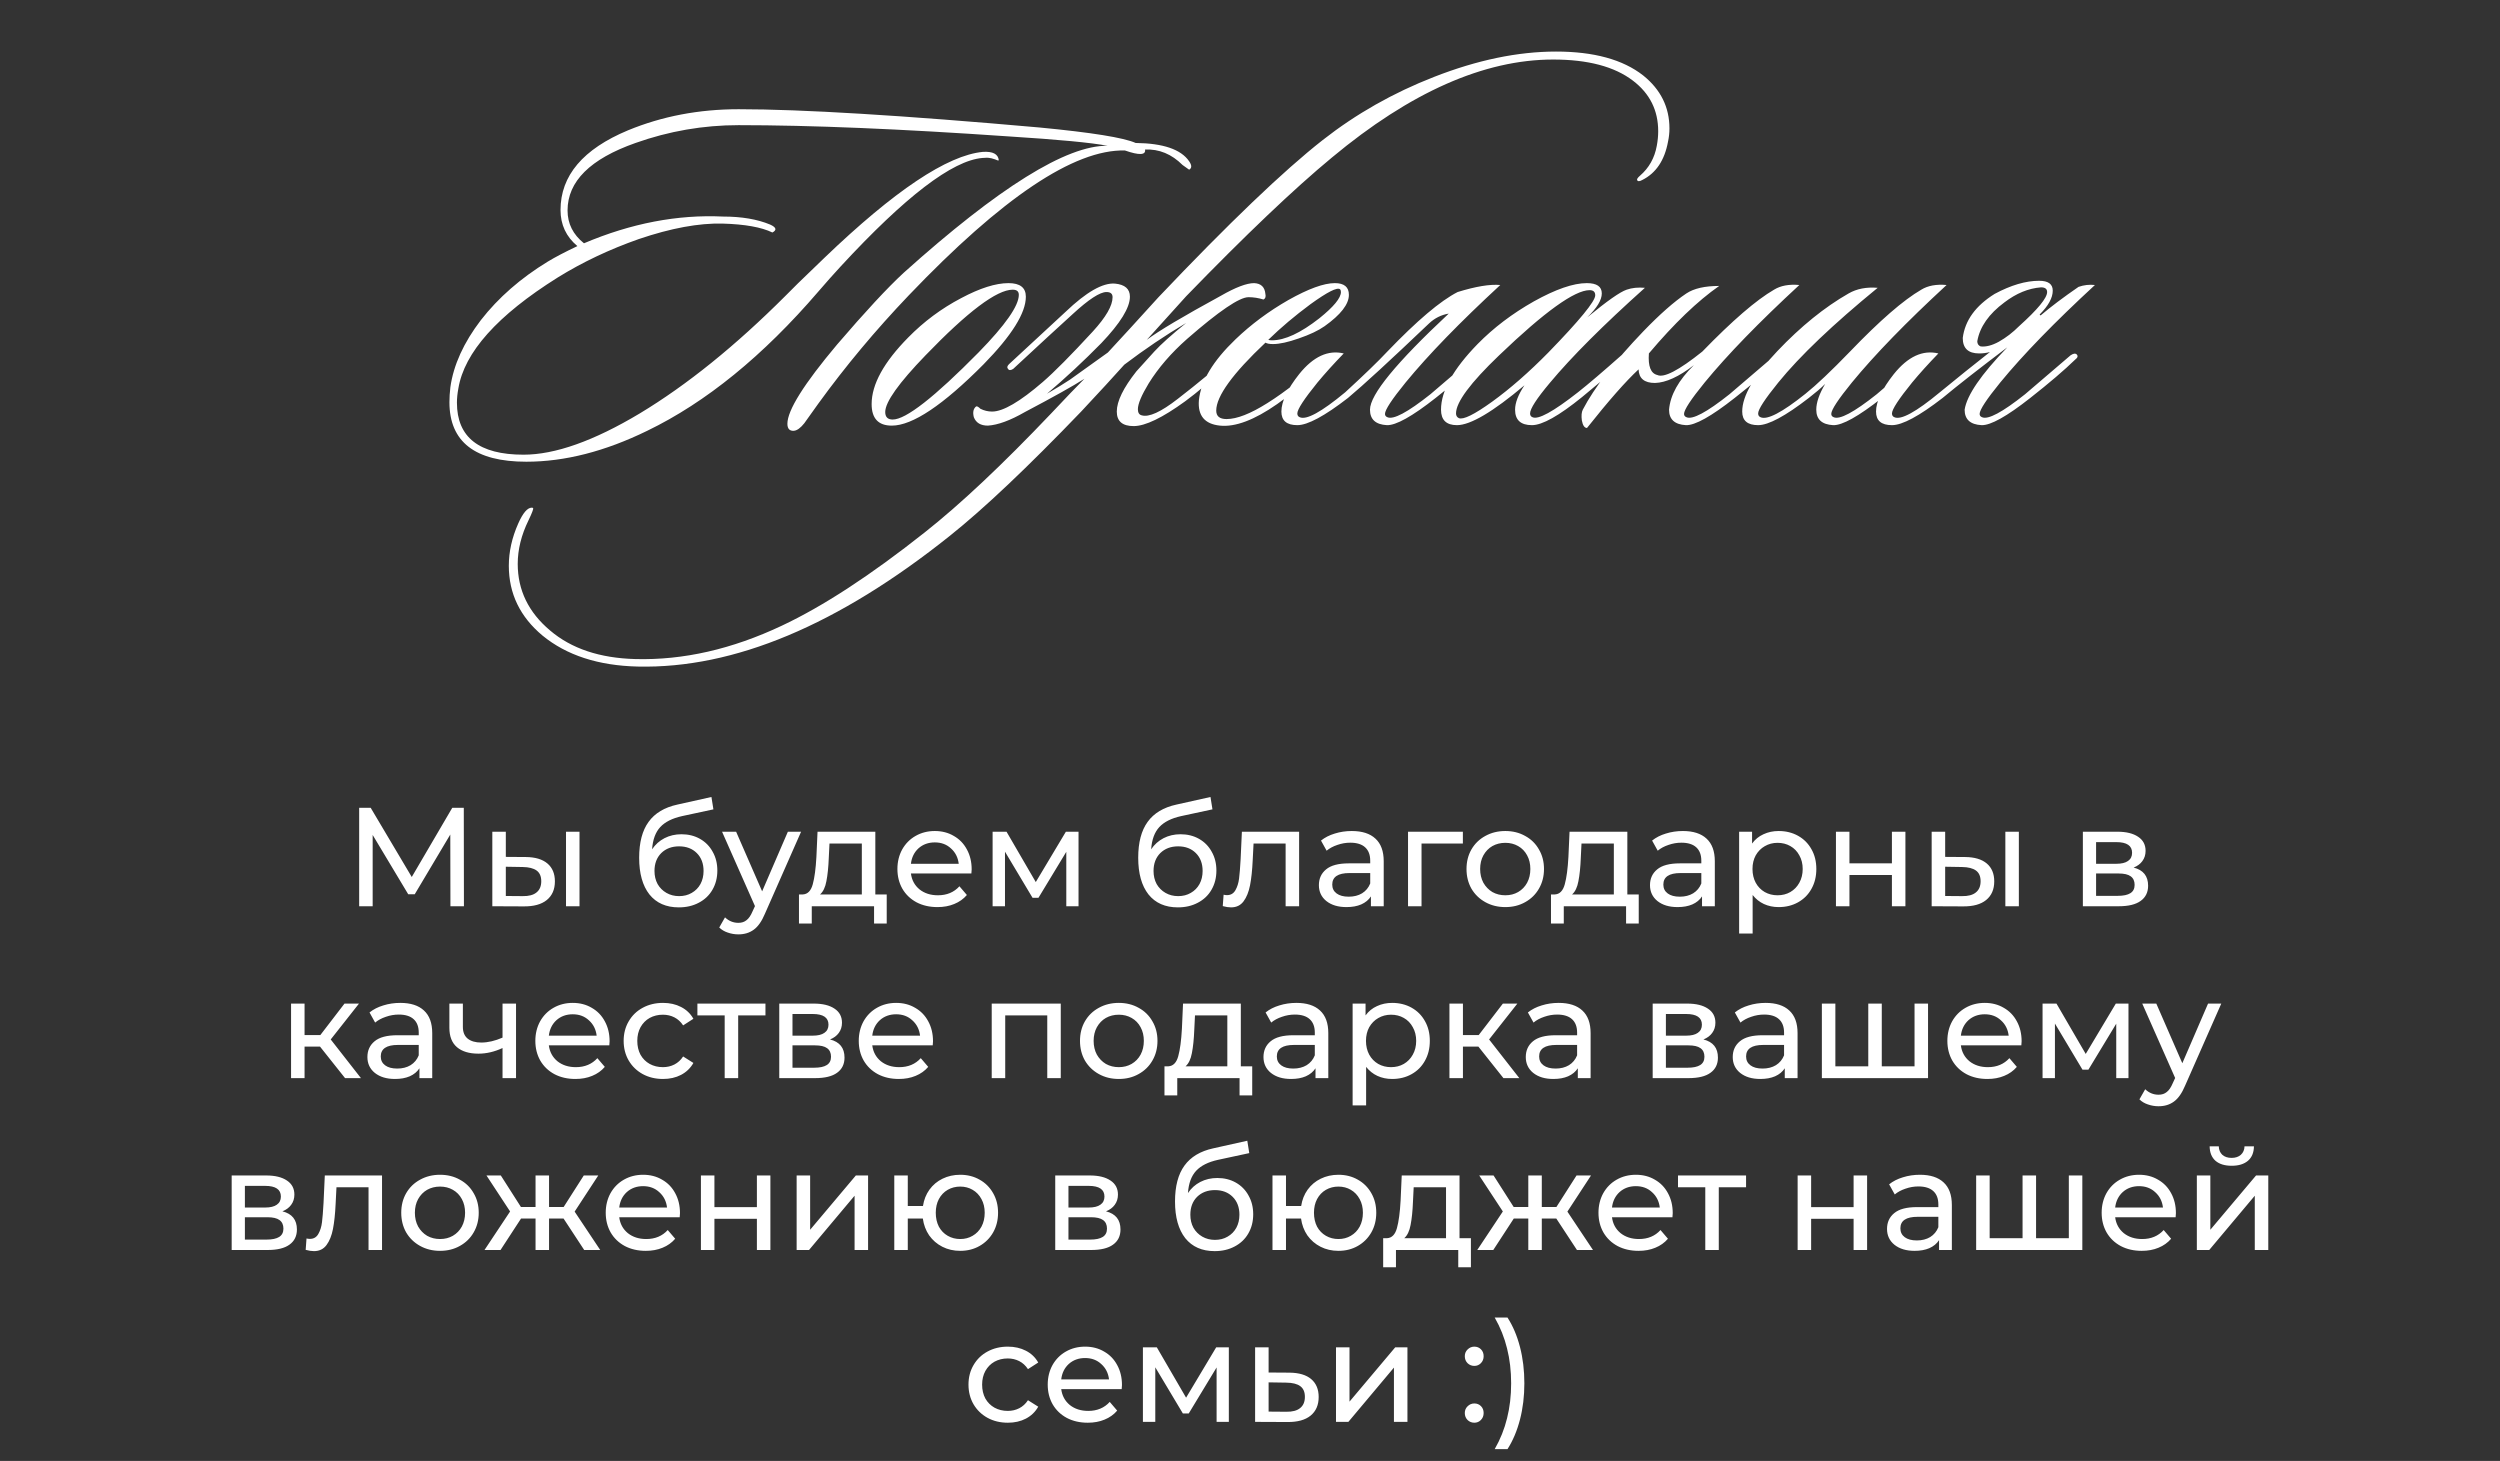 <?xml version="1.0" encoding="UTF-8"?> <svg xmlns="http://www.w3.org/2000/svg" width="320" height="187" viewBox="0 0 320 187" fill="none"><rect x="0" y="0" width="320" height="187" fill="#333333" stroke="none"/> <path d="M57.655 116L57.637 106.82L53.083 114.47H52.255L47.701 106.874V116H45.973V103.4H47.449L52.705 112.256L57.889 103.4H59.365L59.383 116H57.655ZM67.319 109.7C68.519 109.712 69.437 109.988 70.073 110.528C70.709 111.068 71.027 111.83 71.027 112.814C71.027 113.846 70.679 114.644 69.983 115.208C69.299 115.76 68.315 116.03 67.031 116.018L63.017 116V106.46H64.745V109.682L67.319 109.7ZM72.449 106.46H74.177V116H72.449V106.46ZM66.905 114.704C67.685 114.716 68.273 114.56 68.669 114.236C69.077 113.912 69.281 113.432 69.281 112.796C69.281 112.172 69.083 111.716 68.687 111.428C68.291 111.14 67.697 110.99 66.905 110.978L64.745 110.942V114.686L66.905 114.704ZM87.23 106.784C88.118 106.784 88.91 106.982 89.606 107.378C90.302 107.774 90.842 108.326 91.226 109.034C91.622 109.73 91.82 110.528 91.82 111.428C91.82 112.352 91.61 113.174 91.19 113.894C90.782 114.602 90.2 115.154 89.444 115.55C88.7 115.946 87.848 116.144 86.888 116.144C85.268 116.144 84.014 115.592 83.126 114.488C82.25 113.372 81.812 111.806 81.812 109.79C81.812 107.834 82.214 106.304 83.018 105.2C83.822 104.084 85.052 103.346 86.708 102.986L91.064 102.014L91.316 103.598L87.302 104.462C86.054 104.738 85.124 105.206 84.512 105.866C83.9 106.526 83.552 107.474 83.468 108.71C83.876 108.098 84.404 107.624 85.052 107.288C85.7 106.952 86.426 106.784 87.23 106.784ZM86.924 114.704C87.536 114.704 88.076 114.566 88.544 114.29C89.024 114.014 89.396 113.636 89.66 113.156C89.924 112.664 90.056 112.106 90.056 111.482C90.056 110.534 89.768 109.772 89.192 109.196C88.616 108.62 87.86 108.332 86.924 108.332C85.988 108.332 85.226 108.62 84.638 109.196C84.062 109.772 83.774 110.534 83.774 111.482C83.774 112.106 83.906 112.664 84.17 113.156C84.446 113.636 84.824 114.014 85.304 114.29C85.784 114.566 86.324 114.704 86.924 114.704ZM102.539 106.46L97.913 116.954C97.505 117.926 97.025 118.61 96.473 119.006C95.933 119.402 95.279 119.6 94.511 119.6C94.043 119.6 93.587 119.522 93.143 119.366C92.711 119.222 92.351 119.006 92.063 118.718L92.801 117.422C93.293 117.89 93.863 118.124 94.511 118.124C94.931 118.124 95.279 118.01 95.555 117.782C95.843 117.566 96.101 117.188 96.329 116.648L96.635 115.982L92.423 106.46H94.223L97.553 114.092L100.847 106.46H102.539ZM113.5 114.488V118.214H111.88V116H103.906V118.214H102.268V114.488H102.772C103.384 114.452 103.804 114.02 104.032 113.192C104.26 112.364 104.416 111.194 104.5 109.682L104.644 106.46H112.042V114.488H113.5ZM106.084 109.808C106.036 111.008 105.934 112.004 105.778 112.796C105.634 113.576 105.364 114.14 104.968 114.488H110.314V107.972H106.174L106.084 109.808ZM124.373 111.284C124.373 111.416 124.361 111.59 124.337 111.806H116.597C116.705 112.646 117.071 113.324 117.695 113.84C118.331 114.344 119.117 114.596 120.053 114.596C121.193 114.596 122.111 114.212 122.807 113.444L123.761 114.56C123.329 115.064 122.789 115.448 122.141 115.712C121.505 115.976 120.791 116.108 119.999 116.108C118.991 116.108 118.097 115.904 117.317 115.496C116.537 115.076 115.931 114.494 115.499 113.75C115.079 113.006 114.869 112.166 114.869 111.23C114.869 110.306 115.073 109.472 115.481 108.728C115.901 107.984 116.471 107.408 117.191 107C117.923 106.58 118.745 106.37 119.657 106.37C120.569 106.37 121.379 106.58 122.087 107C122.807 107.408 123.365 107.984 123.761 108.728C124.169 109.472 124.373 110.324 124.373 111.284ZM119.657 107.828C118.829 107.828 118.133 108.08 117.569 108.584C117.017 109.088 116.693 109.748 116.597 110.564H122.717C122.621 109.76 122.291 109.106 121.727 108.602C121.175 108.086 120.485 107.828 119.657 107.828ZM138.052 106.46V116H136.486V109.034L132.922 114.92H132.166L128.638 109.016V116H127.054V106.46H128.836L132.58 112.904L136.432 106.46H138.052ZM151.109 106.784C151.997 106.784 152.789 106.982 153.485 107.378C154.181 107.774 154.721 108.326 155.105 109.034C155.501 109.73 155.699 110.528 155.699 111.428C155.699 112.352 155.489 113.174 155.069 113.894C154.661 114.602 154.079 115.154 153.323 115.55C152.579 115.946 151.727 116.144 150.767 116.144C149.147 116.144 147.893 115.592 147.005 114.488C146.129 113.372 145.691 111.806 145.691 109.79C145.691 107.834 146.093 106.304 146.897 105.2C147.701 104.084 148.931 103.346 150.587 102.986L154.943 102.014L155.195 103.598L151.181 104.462C149.933 104.738 149.003 105.206 148.391 105.866C147.779 106.526 147.431 107.474 147.347 108.71C147.755 108.098 148.283 107.624 148.931 107.288C149.579 106.952 150.305 106.784 151.109 106.784ZM150.803 114.704C151.415 114.704 151.955 114.566 152.423 114.29C152.903 114.014 153.275 113.636 153.539 113.156C153.803 112.664 153.935 112.106 153.935 111.482C153.935 110.534 153.647 109.772 153.071 109.196C152.495 108.62 151.739 108.332 150.803 108.332C149.867 108.332 149.105 108.62 148.517 109.196C147.941 109.772 147.653 110.534 147.653 111.482C147.653 112.106 147.785 112.664 148.049 113.156C148.325 113.636 148.703 114.014 149.183 114.29C149.663 114.566 150.203 114.704 150.803 114.704ZM166.287 106.46V116H164.559V107.972H160.455L160.347 110.096C160.287 111.38 160.173 112.454 160.005 113.318C159.837 114.17 159.561 114.854 159.177 115.37C158.793 115.886 158.259 116.144 157.575 116.144C157.263 116.144 156.909 116.09 156.513 115.982L156.621 114.524C156.777 114.56 156.921 114.578 157.053 114.578C157.533 114.578 157.893 114.368 158.133 113.948C158.373 113.528 158.529 113.03 158.601 112.454C158.673 111.878 158.739 111.056 158.799 109.988L158.961 106.46H166.287ZM173.03 106.37C174.35 106.37 175.358 106.694 176.054 107.342C176.762 107.99 177.116 108.956 177.116 110.24V116H175.478V114.74C175.19 115.184 174.776 115.526 174.236 115.766C173.708 115.994 173.078 116.108 172.346 116.108C171.278 116.108 170.42 115.85 169.772 115.334C169.136 114.818 168.818 114.14 168.818 113.3C168.818 112.46 169.124 111.788 169.736 111.284C170.348 110.768 171.32 110.51 172.652 110.51H175.388V110.168C175.388 109.424 175.172 108.854 174.74 108.458C174.308 108.062 173.672 107.864 172.832 107.864C172.268 107.864 171.716 107.96 171.176 108.152C170.636 108.332 170.18 108.578 169.808 108.89L169.088 107.594C169.58 107.198 170.168 106.898 170.852 106.694C171.536 106.478 172.262 106.37 173.03 106.37ZM172.634 114.776C173.294 114.776 173.864 114.632 174.344 114.344C174.824 114.044 175.172 113.624 175.388 113.084V111.752H172.724C171.26 111.752 170.528 112.244 170.528 113.228C170.528 113.708 170.714 114.086 171.086 114.362C171.458 114.638 171.974 114.776 172.634 114.776ZM187.248 107.972H181.956V116H180.228V106.46H187.248V107.972ZM192.681 116.108C191.733 116.108 190.881 115.898 190.125 115.478C189.369 115.058 188.775 114.482 188.343 113.75C187.923 113.006 187.713 112.166 187.713 111.23C187.713 110.294 187.923 109.46 188.343 108.728C188.775 107.984 189.369 107.408 190.125 107C190.881 106.58 191.733 106.37 192.681 106.37C193.629 106.37 194.475 106.58 195.219 107C195.975 107.408 196.563 107.984 196.983 108.728C197.415 109.46 197.631 110.294 197.631 111.23C197.631 112.166 197.415 113.006 196.983 113.75C196.563 114.482 195.975 115.058 195.219 115.478C194.475 115.898 193.629 116.108 192.681 116.108ZM192.681 114.596C193.293 114.596 193.839 114.458 194.319 114.182C194.811 113.894 195.195 113.498 195.471 112.994C195.747 112.478 195.885 111.89 195.885 111.23C195.885 110.57 195.747 109.988 195.471 109.484C195.195 108.968 194.811 108.572 194.319 108.296C193.839 108.02 193.293 107.882 192.681 107.882C192.069 107.882 191.517 108.02 191.025 108.296C190.545 108.572 190.161 108.968 189.873 109.484C189.597 109.988 189.459 110.57 189.459 111.23C189.459 111.89 189.597 112.478 189.873 112.994C190.161 113.498 190.545 113.894 191.025 114.182C191.517 114.458 192.069 114.596 192.681 114.596ZM209.758 114.488V118.214H208.138V116H200.164V118.214H198.526V114.488H199.03C199.642 114.452 200.062 114.02 200.29 113.192C200.518 112.364 200.674 111.194 200.758 109.682L200.902 106.46H208.3V114.488H209.758ZM202.342 109.808C202.294 111.008 202.192 112.004 202.036 112.796C201.892 113.576 201.622 114.14 201.226 114.488H206.572V107.972H202.432L202.342 109.808ZM215.411 106.37C216.731 106.37 217.739 106.694 218.435 107.342C219.143 107.99 219.497 108.956 219.497 110.24V116H217.859V114.74C217.571 115.184 217.157 115.526 216.617 115.766C216.089 115.994 215.459 116.108 214.727 116.108C213.659 116.108 212.801 115.85 212.153 115.334C211.517 114.818 211.199 114.14 211.199 113.3C211.199 112.46 211.505 111.788 212.117 111.284C212.729 110.768 213.701 110.51 215.033 110.51H217.769V110.168C217.769 109.424 217.553 108.854 217.121 108.458C216.689 108.062 216.053 107.864 215.213 107.864C214.649 107.864 214.097 107.96 213.557 108.152C213.017 108.332 212.561 108.578 212.189 108.89L211.469 107.594C211.961 107.198 212.549 106.898 213.233 106.694C213.917 106.478 214.643 106.37 215.411 106.37ZM215.015 114.776C215.675 114.776 216.245 114.632 216.725 114.344C217.205 114.044 217.553 113.624 217.769 113.084V111.752H215.105C213.641 111.752 212.909 112.244 212.909 113.228C212.909 113.708 213.095 114.086 213.467 114.362C213.839 114.638 214.355 114.776 215.015 114.776ZM227.667 106.37C228.591 106.37 229.419 106.574 230.151 106.982C230.883 107.39 231.453 107.96 231.861 108.692C232.281 109.424 232.491 110.27 232.491 111.23C232.491 112.19 232.281 113.042 231.861 113.786C231.453 114.518 230.883 115.088 230.151 115.496C229.419 115.904 228.591 116.108 227.667 116.108C226.983 116.108 226.353 115.976 225.777 115.712C225.213 115.448 224.733 115.064 224.337 114.56V119.492H222.609V106.46H224.265V107.972C224.649 107.444 225.135 107.048 225.723 106.784C226.311 106.508 226.959 106.37 227.667 106.37ZM227.523 114.596C228.135 114.596 228.681 114.458 229.161 114.182C229.653 113.894 230.037 113.498 230.313 112.994C230.601 112.478 230.745 111.89 230.745 111.23C230.745 110.57 230.601 109.988 230.313 109.484C230.037 108.968 229.653 108.572 229.161 108.296C228.681 108.02 228.135 107.882 227.523 107.882C226.923 107.882 226.377 108.026 225.885 108.314C225.405 108.59 225.021 108.98 224.733 109.484C224.457 109.988 224.319 110.57 224.319 111.23C224.319 111.89 224.457 112.478 224.733 112.994C225.009 113.498 225.393 113.894 225.885 114.182C226.377 114.458 226.923 114.596 227.523 114.596ZM235.001 106.46H236.729V110.51H242.165V106.46H243.893V116H242.165V112.004H236.729V116H235.001V106.46ZM251.555 109.7C252.755 109.712 253.673 109.988 254.309 110.528C254.945 111.068 255.263 111.83 255.263 112.814C255.263 113.846 254.915 114.644 254.219 115.208C253.535 115.76 252.551 116.03 251.267 116.018L247.253 116V106.46H248.981V109.682L251.555 109.7ZM256.685 106.46H258.413V116H256.685V106.46ZM251.141 114.704C251.921 114.716 252.509 114.56 252.905 114.236C253.313 113.912 253.517 113.432 253.517 112.796C253.517 112.172 253.319 111.716 252.923 111.428C252.527 111.14 251.933 110.99 251.141 110.978L248.981 110.942V114.686L251.141 114.704ZM273.105 111.05C274.341 111.362 274.959 112.136 274.959 113.372C274.959 114.212 274.641 114.86 274.005 115.316C273.381 115.772 272.445 116 271.197 116H266.607V106.46H271.035C272.163 106.46 273.045 106.676 273.681 107.108C274.317 107.528 274.635 108.128 274.635 108.908C274.635 109.412 274.497 109.85 274.221 110.222C273.957 110.582 273.585 110.858 273.105 111.05ZM268.299 110.564H270.891C271.551 110.564 272.049 110.444 272.385 110.204C272.733 109.964 272.907 109.616 272.907 109.16C272.907 108.248 272.235 107.792 270.891 107.792H268.299V110.564ZM271.071 114.668C271.791 114.668 272.331 114.554 272.691 114.326C273.051 114.098 273.231 113.744 273.231 113.264C273.231 112.772 273.063 112.406 272.727 112.166C272.403 111.926 271.887 111.806 271.179 111.806H268.299V114.668H271.071ZM40.964 133.968H38.984V138H37.256V128.46H38.984V132.492H41L44.096 128.46H45.95L42.332 133.05L46.202 138H44.168L40.964 133.968ZM51.24 128.37C52.56 128.37 53.568 128.694 54.264 129.342C54.972 129.99 55.326 130.956 55.326 132.24V138H53.688V136.74C53.4 137.184 52.986 137.526 52.446 137.766C51.918 137.994 51.288 138.108 50.556 138.108C49.488 138.108 48.63 137.85 47.982 137.334C47.346 136.818 47.028 136.14 47.028 135.3C47.028 134.46 47.334 133.788 47.946 133.284C48.558 132.768 49.53 132.51 50.862 132.51H53.598V132.168C53.598 131.424 53.382 130.854 52.95 130.458C52.518 130.062 51.882 129.864 51.042 129.864C50.478 129.864 49.926 129.96 49.386 130.152C48.846 130.332 48.39 130.578 48.018 130.89L47.298 129.594C47.79 129.198 48.378 128.898 49.062 128.694C49.746 128.478 50.472 128.37 51.24 128.37ZM50.844 136.776C51.504 136.776 52.074 136.632 52.554 136.344C53.034 136.044 53.382 135.624 53.598 135.084V133.752H50.934C49.47 133.752 48.738 134.244 48.738 135.228C48.738 135.708 48.924 136.086 49.296 136.362C49.668 136.638 50.184 136.776 50.844 136.776ZM66.052 128.46V138H64.324V134.148C63.292 134.628 62.266 134.868 61.246 134.868C60.058 134.868 59.14 134.592 58.492 134.04C57.844 133.488 57.52 132.66 57.52 131.556V128.46H59.248V131.448C59.248 132.108 59.452 132.606 59.86 132.942C60.28 133.278 60.862 133.446 61.606 133.446C62.446 133.446 63.352 133.236 64.324 132.816V128.46H66.052ZM78.028 133.284C78.028 133.416 78.016 133.59 77.992 133.806H70.252C70.36 134.646 70.726 135.324 71.35 135.84C71.986 136.344 72.772 136.596 73.708 136.596C74.848 136.596 75.766 136.212 76.462 135.444L77.416 136.56C76.984 137.064 76.444 137.448 75.796 137.712C75.16 137.976 74.446 138.108 73.654 138.108C72.646 138.108 71.752 137.904 70.972 137.496C70.192 137.076 69.586 136.494 69.154 135.75C68.734 135.006 68.524 134.166 68.524 133.23C68.524 132.306 68.728 131.472 69.136 130.728C69.556 129.984 70.126 129.408 70.846 129C71.578 128.58 72.4 128.37 73.312 128.37C74.224 128.37 75.034 128.58 75.742 129C76.462 129.408 77.02 129.984 77.416 130.728C77.824 131.472 78.028 132.324 78.028 133.284ZM73.312 129.828C72.484 129.828 71.788 130.08 71.224 130.584C70.672 131.088 70.348 131.748 70.252 132.564H76.372C76.276 131.76 75.946 131.106 75.382 130.602C74.83 130.086 74.14 129.828 73.312 129.828ZM84.867 138.108C83.895 138.108 83.025 137.898 82.257 137.478C81.501 137.058 80.907 136.482 80.475 135.75C80.043 135.006 79.827 134.166 79.827 133.23C79.827 132.294 80.043 131.46 80.475 130.728C80.907 129.984 81.501 129.408 82.257 129C83.025 128.58 83.895 128.37 84.867 128.37C85.731 128.37 86.499 128.544 87.171 128.892C87.855 129.24 88.383 129.744 88.755 130.404L87.441 131.25C87.141 130.794 86.769 130.452 86.325 130.224C85.881 129.996 85.389 129.882 84.849 129.882C84.225 129.882 83.661 130.02 83.157 130.296C82.665 130.572 82.275 130.968 81.987 131.484C81.711 131.988 81.573 132.57 81.573 133.23C81.573 133.902 81.711 134.496 81.987 135.012C82.275 135.516 82.665 135.906 83.157 136.182C83.661 136.458 84.225 136.596 84.849 136.596C85.389 136.596 85.881 136.482 86.325 136.254C86.769 136.026 87.141 135.684 87.441 135.228L88.755 136.056C88.383 136.716 87.855 137.226 87.171 137.586C86.499 137.934 85.731 138.108 84.867 138.108ZM97.979 129.972H94.487V138H92.759V129.972H89.267V128.46H97.979V129.972ZM106.244 133.05C107.48 133.362 108.098 134.136 108.098 135.372C108.098 136.212 107.78 136.86 107.144 137.316C106.52 137.772 105.584 138 104.336 138H99.746V128.46H104.174C105.302 128.46 106.184 128.676 106.82 129.108C107.456 129.528 107.774 130.128 107.774 130.908C107.774 131.412 107.636 131.85 107.36 132.222C107.096 132.582 106.724 132.858 106.244 133.05ZM101.438 132.564H104.03C104.69 132.564 105.188 132.444 105.524 132.204C105.872 131.964 106.046 131.616 106.046 131.16C106.046 130.248 105.374 129.792 104.03 129.792H101.438V132.564ZM104.21 136.668C104.93 136.668 105.47 136.554 105.83 136.326C106.19 136.098 106.37 135.744 106.37 135.264C106.37 134.772 106.202 134.406 105.866 134.166C105.542 133.926 105.026 133.806 104.318 133.806H101.438V136.668H104.21ZM119.425 133.284C119.425 133.416 119.413 133.59 119.389 133.806H111.649C111.757 134.646 112.123 135.324 112.747 135.84C113.383 136.344 114.169 136.596 115.105 136.596C116.245 136.596 117.163 136.212 117.859 135.444L118.813 136.56C118.381 137.064 117.841 137.448 117.193 137.712C116.557 137.976 115.843 138.108 115.051 138.108C114.043 138.108 113.149 137.904 112.369 137.496C111.589 137.076 110.983 136.494 110.551 135.75C110.131 135.006 109.921 134.166 109.921 133.23C109.921 132.306 110.125 131.472 110.533 130.728C110.953 129.984 111.523 129.408 112.243 129C112.975 128.58 113.797 128.37 114.709 128.37C115.621 128.37 116.431 128.58 117.139 129C117.859 129.408 118.417 129.984 118.813 130.728C119.221 131.472 119.425 132.324 119.425 133.284ZM114.709 129.828C113.881 129.828 113.185 130.08 112.621 130.584C112.069 131.088 111.745 131.748 111.649 132.564H117.769C117.673 131.76 117.343 131.106 116.779 130.602C116.227 130.086 115.537 129.828 114.709 129.828ZM135.778 128.46V138H134.05V129.972H128.668V138H126.94V128.46H135.778ZM143.207 138.108C142.259 138.108 141.407 137.898 140.651 137.478C139.895 137.058 139.301 136.482 138.869 135.75C138.449 135.006 138.239 134.166 138.239 133.23C138.239 132.294 138.449 131.46 138.869 130.728C139.301 129.984 139.895 129.408 140.651 129C141.407 128.58 142.259 128.37 143.207 128.37C144.155 128.37 145.001 128.58 145.745 129C146.501 129.408 147.089 129.984 147.509 130.728C147.941 131.46 148.157 132.294 148.157 133.23C148.157 134.166 147.941 135.006 147.509 135.75C147.089 136.482 146.501 137.058 145.745 137.478C145.001 137.898 144.155 138.108 143.207 138.108ZM143.207 136.596C143.819 136.596 144.365 136.458 144.845 136.182C145.337 135.894 145.721 135.498 145.997 134.994C146.273 134.478 146.411 133.89 146.411 133.23C146.411 132.57 146.273 131.988 145.997 131.484C145.721 130.968 145.337 130.572 144.845 130.296C144.365 130.02 143.819 129.882 143.207 129.882C142.595 129.882 142.043 130.02 141.551 130.296C141.071 130.572 140.687 130.968 140.399 131.484C140.123 131.988 139.985 132.57 139.985 133.23C139.985 133.89 140.123 134.478 140.399 134.994C140.687 135.498 141.071 135.894 141.551 136.182C142.043 136.458 142.595 136.596 143.207 136.596ZM160.284 136.488V140.214H158.664V138H150.69V140.214H149.052V136.488H149.556C150.168 136.452 150.588 136.02 150.816 135.192C151.044 134.364 151.2 133.194 151.284 131.682L151.428 128.46H158.826V136.488H160.284ZM152.868 131.808C152.82 133.008 152.718 134.004 152.562 134.796C152.418 135.576 152.148 136.14 151.752 136.488H157.098V129.972H152.958L152.868 131.808ZM165.937 128.37C167.257 128.37 168.265 128.694 168.961 129.342C169.669 129.99 170.023 130.956 170.023 132.24V138H168.385V136.74C168.097 137.184 167.683 137.526 167.143 137.766C166.615 137.994 165.985 138.108 165.253 138.108C164.185 138.108 163.327 137.85 162.679 137.334C162.043 136.818 161.725 136.14 161.725 135.3C161.725 134.46 162.031 133.788 162.643 133.284C163.255 132.768 164.227 132.51 165.559 132.51H168.295V132.168C168.295 131.424 168.079 130.854 167.647 130.458C167.215 130.062 166.579 129.864 165.739 129.864C165.175 129.864 164.623 129.96 164.083 130.152C163.543 130.332 163.087 130.578 162.715 130.89L161.995 129.594C162.487 129.198 163.075 128.898 163.759 128.694C164.443 128.478 165.169 128.37 165.937 128.37ZM165.541 136.776C166.201 136.776 166.771 136.632 167.251 136.344C167.731 136.044 168.079 135.624 168.295 135.084V133.752H165.631C164.167 133.752 163.435 134.244 163.435 135.228C163.435 135.708 163.621 136.086 163.993 136.362C164.365 136.638 164.881 136.776 165.541 136.776ZM178.193 128.37C179.117 128.37 179.945 128.574 180.677 128.982C181.409 129.39 181.979 129.96 182.387 130.692C182.807 131.424 183.017 132.27 183.017 133.23C183.017 134.19 182.807 135.042 182.387 135.786C181.979 136.518 181.409 137.088 180.677 137.496C179.945 137.904 179.117 138.108 178.193 138.108C177.509 138.108 176.879 137.976 176.303 137.712C175.739 137.448 175.259 137.064 174.863 136.56V141.492H173.135V128.46H174.791V129.972C175.175 129.444 175.661 129.048 176.249 128.784C176.837 128.508 177.485 128.37 178.193 128.37ZM178.049 136.596C178.661 136.596 179.207 136.458 179.687 136.182C180.179 135.894 180.563 135.498 180.839 134.994C181.127 134.478 181.271 133.89 181.271 133.23C181.271 132.57 181.127 131.988 180.839 131.484C180.563 130.968 180.179 130.572 179.687 130.296C179.207 130.02 178.661 129.882 178.049 129.882C177.449 129.882 176.903 130.026 176.411 130.314C175.931 130.59 175.547 130.98 175.259 131.484C174.983 131.988 174.845 132.57 174.845 133.23C174.845 133.89 174.983 134.478 175.259 134.994C175.535 135.498 175.919 135.894 176.411 136.182C176.903 136.458 177.449 136.596 178.049 136.596ZM189.236 133.968H187.256V138H185.528V128.46H187.256V132.492H189.272L192.368 128.46H194.222L190.604 133.05L194.474 138H192.44L189.236 133.968ZM199.512 128.37C200.832 128.37 201.84 128.694 202.536 129.342C203.244 129.99 203.598 130.956 203.598 132.24V138H201.96V136.74C201.672 137.184 201.258 137.526 200.718 137.766C200.19 137.994 199.56 138.108 198.828 138.108C197.76 138.108 196.902 137.85 196.254 137.334C195.618 136.818 195.3 136.14 195.3 135.3C195.3 134.46 195.606 133.788 196.218 133.284C196.83 132.768 197.802 132.51 199.134 132.51H201.87V132.168C201.87 131.424 201.654 130.854 201.222 130.458C200.79 130.062 200.154 129.864 199.314 129.864C198.75 129.864 198.198 129.96 197.658 130.152C197.118 130.332 196.662 130.578 196.29 130.89L195.57 129.594C196.062 129.198 196.65 128.898 197.334 128.694C198.018 128.478 198.744 128.37 199.512 128.37ZM199.116 136.776C199.776 136.776 200.346 136.632 200.826 136.344C201.306 136.044 201.654 135.624 201.87 135.084V133.752H199.206C197.742 133.752 197.01 134.244 197.01 135.228C197.01 135.708 197.196 136.086 197.568 136.362C197.94 136.638 198.456 136.776 199.116 136.776ZM218.041 133.05C219.277 133.362 219.895 134.136 219.895 135.372C219.895 136.212 219.577 136.86 218.941 137.316C218.317 137.772 217.381 138 216.133 138H211.543V128.46H215.971C217.099 128.46 217.981 128.676 218.617 129.108C219.253 129.528 219.571 130.128 219.571 130.908C219.571 131.412 219.433 131.85 219.157 132.222C218.893 132.582 218.521 132.858 218.041 133.05ZM213.235 132.564H215.827C216.487 132.564 216.985 132.444 217.321 132.204C217.669 131.964 217.843 131.616 217.843 131.16C217.843 130.248 217.171 129.792 215.827 129.792H213.235V132.564ZM216.007 136.668C216.727 136.668 217.267 136.554 217.627 136.326C217.987 136.098 218.167 135.744 218.167 135.264C218.167 134.772 217.999 134.406 217.663 134.166C217.339 133.926 216.823 133.806 216.115 133.806H213.235V136.668H216.007ZM226.002 128.37C227.322 128.37 228.33 128.694 229.026 129.342C229.734 129.99 230.088 130.956 230.088 132.24V138H228.45V136.74C228.162 137.184 227.748 137.526 227.208 137.766C226.68 137.994 226.05 138.108 225.318 138.108C224.25 138.108 223.392 137.85 222.744 137.334C222.108 136.818 221.79 136.14 221.79 135.3C221.79 134.46 222.096 133.788 222.708 133.284C223.32 132.768 224.292 132.51 225.624 132.51H228.36V132.168C228.36 131.424 228.144 130.854 227.712 130.458C227.28 130.062 226.644 129.864 225.804 129.864C225.24 129.864 224.688 129.96 224.148 130.152C223.608 130.332 223.152 130.578 222.78 130.89L222.06 129.594C222.552 129.198 223.14 128.898 223.824 128.694C224.508 128.478 225.234 128.37 226.002 128.37ZM225.606 136.776C226.266 136.776 226.836 136.632 227.316 136.344C227.796 136.044 228.144 135.624 228.36 135.084V133.752H225.696C224.232 133.752 223.5 134.244 223.5 135.228C223.5 135.708 223.686 136.086 224.058 136.362C224.43 136.638 224.946 136.776 225.606 136.776ZM246.789 128.46V138H233.199V128.46H234.927V136.488H239.139V128.46H240.867V136.488H245.061V128.46H246.789ZM258.767 133.284C258.767 133.416 258.755 133.59 258.731 133.806H250.991C251.099 134.646 251.465 135.324 252.089 135.84C252.725 136.344 253.511 136.596 254.447 136.596C255.587 136.596 256.505 136.212 257.201 135.444L258.155 136.56C257.723 137.064 257.183 137.448 256.535 137.712C255.899 137.976 255.185 138.108 254.393 138.108C253.385 138.108 252.491 137.904 251.711 137.496C250.931 137.076 250.325 136.494 249.893 135.75C249.473 135.006 249.263 134.166 249.263 133.23C249.263 132.306 249.467 131.472 249.875 130.728C250.295 129.984 250.865 129.408 251.585 129C252.317 128.58 253.139 128.37 254.051 128.37C254.963 128.37 255.773 128.58 256.481 129C257.201 129.408 257.759 129.984 258.155 130.728C258.563 131.472 258.767 132.324 258.767 133.284ZM254.051 129.828C253.223 129.828 252.527 130.08 251.963 130.584C251.411 131.088 251.087 131.748 250.991 132.564H257.111C257.015 131.76 256.685 131.106 256.121 130.602C255.569 130.086 254.879 129.828 254.051 129.828ZM272.445 128.46V138H270.879V131.034L267.315 136.92H266.559L263.031 131.016V138H261.447V128.46H263.229L266.973 134.904L270.825 128.46H272.445ZM284.323 128.46L279.697 138.954C279.289 139.926 278.809 140.61 278.257 141.006C277.717 141.402 277.063 141.6 276.295 141.6C275.827 141.6 275.371 141.522 274.927 141.366C274.495 141.222 274.135 141.006 273.847 140.718L274.585 139.422C275.077 139.89 275.647 140.124 276.295 140.124C276.715 140.124 277.063 140.01 277.339 139.782C277.627 139.566 277.885 139.188 278.113 138.648L278.419 137.982L274.207 128.46H276.007L279.337 136.092L282.631 128.46H284.323ZM36.151 155.05C37.388 155.362 38.005 156.136 38.005 157.372C38.005 158.212 37.688 158.86 37.051 159.316C36.428 159.772 35.492 160 34.243 160H29.654V150.46H34.081C35.209 150.46 36.092 150.676 36.727 151.108C37.364 151.528 37.681 152.128 37.681 152.908C37.681 153.412 37.544 153.85 37.267 154.222C37.004 154.582 36.632 154.858 36.151 155.05ZM31.346 154.564H33.938C34.597 154.564 35.096 154.444 35.431 154.204C35.779 153.964 35.953 153.616 35.953 153.16C35.953 152.248 35.282 151.792 33.938 151.792H31.346V154.564ZM34.117 158.668C34.837 158.668 35.377 158.554 35.737 158.326C36.097 158.098 36.278 157.744 36.278 157.264C36.278 156.772 36.109 156.406 35.773 156.166C35.45 155.926 34.934 155.806 34.225 155.806H31.346V158.668H34.117ZM48.9 150.46V160H47.172V151.972H43.068L42.96 154.096C42.9 155.38 42.786 156.454 42.618 157.318C42.45 158.17 42.174 158.854 41.79 159.37C41.406 159.886 40.872 160.144 40.188 160.144C39.876 160.144 39.522 160.09 39.126 159.982L39.234 158.524C39.39 158.56 39.534 158.578 39.666 158.578C40.146 158.578 40.506 158.368 40.746 157.948C40.986 157.528 41.142 157.03 41.214 156.454C41.286 155.878 41.352 155.056 41.412 153.988L41.574 150.46H48.9ZM56.327 160.108C55.379 160.108 54.527 159.898 53.771 159.478C53.015 159.058 52.421 158.482 51.989 157.75C51.569 157.006 51.359 156.166 51.359 155.23C51.359 154.294 51.569 153.46 51.989 152.728C52.421 151.984 53.015 151.408 53.771 151C54.527 150.58 55.379 150.37 56.327 150.37C57.275 150.37 58.121 150.58 58.865 151C59.621 151.408 60.209 151.984 60.629 152.728C61.061 153.46 61.277 154.294 61.277 155.23C61.277 156.166 61.061 157.006 60.629 157.75C60.209 158.482 59.621 159.058 58.865 159.478C58.121 159.898 57.275 160.108 56.327 160.108ZM56.327 158.596C56.939 158.596 57.485 158.458 57.965 158.182C58.457 157.894 58.841 157.498 59.117 156.994C59.393 156.478 59.531 155.89 59.531 155.23C59.531 154.57 59.393 153.988 59.117 153.484C58.841 152.968 58.457 152.572 57.965 152.296C57.485 152.02 56.939 151.882 56.327 151.882C55.715 151.882 55.163 152.02 54.671 152.296C54.191 152.572 53.807 152.968 53.519 153.484C53.243 153.988 53.105 154.57 53.105 155.23C53.105 155.89 53.243 156.478 53.519 156.994C53.807 157.498 54.191 157.894 54.671 158.182C55.163 158.458 55.715 158.596 56.327 158.596ZM72.132 155.968H70.278V160H68.55V155.968H66.696L64.068 160H62.016L65.292 155.068L62.268 150.46H64.104L66.678 154.492H68.55V150.46H70.278V154.492H72.15L74.724 150.46H76.578L73.554 155.086L76.83 160H74.778L72.132 155.968ZM87.037 155.284C87.037 155.416 87.025 155.59 87.001 155.806H79.261C79.369 156.646 79.735 157.324 80.359 157.84C80.995 158.344 81.781 158.596 82.717 158.596C83.857 158.596 84.775 158.212 85.471 157.444L86.425 158.56C85.993 159.064 85.453 159.448 84.805 159.712C84.169 159.976 83.455 160.108 82.663 160.108C81.655 160.108 80.761 159.904 79.981 159.496C79.201 159.076 78.595 158.494 78.163 157.75C77.743 157.006 77.533 156.166 77.533 155.23C77.533 154.306 77.737 153.472 78.145 152.728C78.565 151.984 79.135 151.408 79.855 151C80.587 150.58 81.409 150.37 82.321 150.37C83.233 150.37 84.043 150.58 84.751 151C85.471 151.408 86.029 151.984 86.425 152.728C86.833 153.472 87.037 154.324 87.037 155.284ZM82.321 151.828C81.493 151.828 80.797 152.08 80.233 152.584C79.681 153.088 79.357 153.748 79.261 154.564H85.381C85.285 153.76 84.955 153.106 84.391 152.602C83.839 152.086 83.149 151.828 82.321 151.828ZM89.718 150.46H91.446V154.51H96.882V150.46H98.61V160H96.882V156.004H91.446V160H89.718V150.46ZM101.97 150.46H103.698V157.408L109.548 150.46H111.114V160H109.386V153.052L103.554 160H101.97V150.46ZM122.91 150.37C123.834 150.37 124.662 150.58 125.394 151C126.126 151.408 126.702 151.984 127.122 152.728C127.542 153.46 127.752 154.294 127.752 155.23C127.752 156.166 127.542 157.006 127.122 157.75C126.702 158.482 126.126 159.058 125.394 159.478C124.662 159.898 123.834 160.108 122.91 160.108C122.07 160.108 121.308 159.934 120.624 159.586C119.94 159.238 119.376 158.752 118.932 158.128C118.5 157.492 118.23 156.772 118.122 155.968H116.196V160H114.468V150.46H116.196V154.366H118.14C118.26 153.574 118.536 152.878 118.968 152.278C119.412 151.666 119.97 151.198 120.642 150.874C121.326 150.538 122.082 150.37 122.91 150.37ZM122.91 158.596C123.498 158.596 124.026 158.458 124.494 158.182C124.974 157.906 125.352 157.516 125.628 157.012C125.904 156.496 126.042 155.902 126.042 155.23C126.042 154.57 125.904 153.988 125.628 153.484C125.352 152.968 124.974 152.572 124.494 152.296C124.026 152.02 123.498 151.882 122.91 151.882C122.322 151.882 121.788 152.02 121.308 152.296C120.828 152.572 120.45 152.968 120.174 153.484C119.91 153.988 119.778 154.57 119.778 155.23C119.778 155.902 119.91 156.496 120.174 157.012C120.45 157.516 120.828 157.906 121.308 158.182C121.788 158.458 122.322 158.596 122.91 158.596ZM141.568 155.05C142.804 155.362 143.422 156.136 143.422 157.372C143.422 158.212 143.104 158.86 142.468 159.316C141.844 159.772 140.908 160 139.66 160H135.07V150.46H139.498C140.626 150.46 141.508 150.676 142.144 151.108C142.78 151.528 143.098 152.128 143.098 152.908C143.098 153.412 142.96 153.85 142.684 154.222C142.42 154.582 142.048 154.858 141.568 155.05ZM136.762 154.564H139.354C140.014 154.564 140.512 154.444 140.848 154.204C141.196 153.964 141.37 153.616 141.37 153.16C141.37 152.248 140.698 151.792 139.354 151.792H136.762V154.564ZM139.534 158.668C140.254 158.668 140.794 158.554 141.154 158.326C141.514 158.098 141.694 157.744 141.694 157.264C141.694 156.772 141.526 156.406 141.19 156.166C140.866 155.926 140.35 155.806 139.642 155.806H136.762V158.668H139.534ZM155.82 150.784C156.708 150.784 157.5 150.982 158.196 151.378C158.892 151.774 159.432 152.326 159.816 153.034C160.212 153.73 160.41 154.528 160.41 155.428C160.41 156.352 160.2 157.174 159.78 157.894C159.372 158.602 158.79 159.154 158.034 159.55C157.29 159.946 156.438 160.144 155.478 160.144C153.858 160.144 152.604 159.592 151.716 158.488C150.84 157.372 150.402 155.806 150.402 153.79C150.402 151.834 150.804 150.304 151.608 149.2C152.412 148.084 153.642 147.346 155.298 146.986L159.654 146.014L159.906 147.598L155.892 148.462C154.644 148.738 153.714 149.206 153.102 149.866C152.49 150.526 152.142 151.474 152.058 152.71C152.466 152.098 152.994 151.624 153.642 151.288C154.29 150.952 155.016 150.784 155.82 150.784ZM155.514 158.704C156.126 158.704 156.666 158.566 157.134 158.29C157.614 158.014 157.986 157.636 158.25 157.156C158.514 156.664 158.646 156.106 158.646 155.482C158.646 154.534 158.358 153.772 157.782 153.196C157.206 152.62 156.45 152.332 155.514 152.332C154.578 152.332 153.816 152.62 153.228 153.196C152.652 153.772 152.364 154.534 152.364 155.482C152.364 156.106 152.496 156.664 152.76 157.156C153.036 157.636 153.414 158.014 153.894 158.29C154.374 158.566 154.914 158.704 155.514 158.704ZM171.32 150.37C172.244 150.37 173.072 150.58 173.804 151C174.536 151.408 175.112 151.984 175.532 152.728C175.952 153.46 176.162 154.294 176.162 155.23C176.162 156.166 175.952 157.006 175.532 157.75C175.112 158.482 174.536 159.058 173.804 159.478C173.072 159.898 172.244 160.108 171.32 160.108C170.48 160.108 169.718 159.934 169.034 159.586C168.35 159.238 167.786 158.752 167.342 158.128C166.91 157.492 166.64 156.772 166.532 155.968H164.606V160H162.878V150.46H164.606V154.366H166.55C166.67 153.574 166.946 152.878 167.378 152.278C167.822 151.666 168.38 151.198 169.052 150.874C169.736 150.538 170.492 150.37 171.32 150.37ZM171.32 158.596C171.908 158.596 172.436 158.458 172.904 158.182C173.384 157.906 173.762 157.516 174.038 157.012C174.314 156.496 174.452 155.902 174.452 155.23C174.452 154.57 174.314 153.988 174.038 153.484C173.762 152.968 173.384 152.572 172.904 152.296C172.436 152.02 171.908 151.882 171.32 151.882C170.732 151.882 170.198 152.02 169.718 152.296C169.238 152.572 168.86 152.968 168.584 153.484C168.32 153.988 168.188 154.57 168.188 155.23C168.188 155.902 168.32 156.496 168.584 157.012C168.86 157.516 169.238 157.906 169.718 158.182C170.198 158.458 170.732 158.596 171.32 158.596ZM188.277 158.488V162.214H186.657V160H178.683V162.214H177.045V158.488H177.549C178.161 158.452 178.581 158.02 178.809 157.192C179.037 156.364 179.193 155.194 179.277 153.682L179.421 150.46H186.819V158.488H188.277ZM180.861 153.808C180.813 155.008 180.711 156.004 180.555 156.796C180.411 157.576 180.141 158.14 179.745 158.488H185.091V151.972H180.951L180.861 153.808ZM199.204 155.968H197.35V160H195.622V155.968H193.768L191.14 160H189.088L192.364 155.068L189.34 150.46H191.176L193.75 154.492H195.622V150.46H197.35V154.492H199.222L201.796 150.46H203.65L200.626 155.086L203.902 160H201.85L199.204 155.968ZM214.109 155.284C214.109 155.416 214.097 155.59 214.073 155.806H206.333C206.441 156.646 206.807 157.324 207.431 157.84C208.067 158.344 208.853 158.596 209.789 158.596C210.929 158.596 211.847 158.212 212.543 157.444L213.497 158.56C213.065 159.064 212.525 159.448 211.877 159.712C211.241 159.976 210.527 160.108 209.735 160.108C208.727 160.108 207.833 159.904 207.053 159.496C206.273 159.076 205.667 158.494 205.235 157.75C204.815 157.006 204.605 156.166 204.605 155.23C204.605 154.306 204.809 153.472 205.217 152.728C205.637 151.984 206.207 151.408 206.927 151C207.659 150.58 208.481 150.37 209.393 150.37C210.305 150.37 211.115 150.58 211.823 151C212.543 151.408 213.101 151.984 213.497 152.728C213.905 153.472 214.109 154.324 214.109 155.284ZM209.393 151.828C208.565 151.828 207.869 152.08 207.305 152.584C206.753 153.088 206.429 153.748 206.333 154.564H212.453C212.357 153.76 212.027 153.106 211.463 152.602C210.911 152.086 210.221 151.828 209.393 151.828ZM223.496 151.972H220.004V160H218.276V151.972H214.784V150.46H223.496V151.972ZM230.097 150.46H231.825V154.51H237.261V150.46H238.989V160H237.261V156.004H231.825V160H230.097V150.46ZM245.751 150.37C247.071 150.37 248.079 150.694 248.775 151.342C249.483 151.99 249.837 152.956 249.837 154.24V160H248.199V158.74C247.911 159.184 247.497 159.526 246.957 159.766C246.429 159.994 245.799 160.108 245.067 160.108C243.999 160.108 243.141 159.85 242.493 159.334C241.857 158.818 241.539 158.14 241.539 157.3C241.539 156.46 241.845 155.788 242.457 155.284C243.069 154.768 244.041 154.51 245.373 154.51H248.109V154.168C248.109 153.424 247.893 152.854 247.461 152.458C247.029 152.062 246.393 151.864 245.553 151.864C244.989 151.864 244.437 151.96 243.897 152.152C243.357 152.332 242.901 152.578 242.529 152.89L241.809 151.594C242.301 151.198 242.889 150.898 243.573 150.694C244.257 150.478 244.983 150.37 245.751 150.37ZM245.355 158.776C246.015 158.776 246.585 158.632 247.065 158.344C247.545 158.044 247.893 157.624 248.109 157.084V155.752H245.445C243.981 155.752 243.249 156.244 243.249 157.228C243.249 157.708 243.435 158.086 243.807 158.362C244.179 158.638 244.695 158.776 245.355 158.776ZM266.538 150.46V160H252.948V150.46H254.676V158.488H258.888V150.46H260.616V158.488H264.81V150.46H266.538ZM278.516 155.284C278.516 155.416 278.504 155.59 278.48 155.806H270.74C270.848 156.646 271.214 157.324 271.838 157.84C272.474 158.344 273.26 158.596 274.196 158.596C275.336 158.596 276.254 158.212 276.95 157.444L277.904 158.56C277.472 159.064 276.932 159.448 276.284 159.712C275.648 159.976 274.934 160.108 274.142 160.108C273.134 160.108 272.24 159.904 271.46 159.496C270.68 159.076 270.074 158.494 269.642 157.75C269.222 157.006 269.012 156.166 269.012 155.23C269.012 154.306 269.216 153.472 269.624 152.728C270.044 151.984 270.614 151.408 271.334 151C272.066 150.58 272.888 150.37 273.8 150.37C274.712 150.37 275.522 150.58 276.23 151C276.95 151.408 277.508 151.984 277.904 152.728C278.312 153.472 278.516 154.324 278.516 155.284ZM273.8 151.828C272.972 151.828 272.276 152.08 271.712 152.584C271.16 153.088 270.836 153.748 270.74 154.564H276.86C276.764 153.76 276.434 153.106 275.87 152.602C275.318 152.086 274.628 151.828 273.8 151.828ZM281.196 150.46H282.924V157.408L288.774 150.46H290.34V160H288.612V153.052L282.78 160H281.196V150.46ZM285.66 149.218C284.772 149.218 284.082 149.008 283.59 148.588C283.098 148.156 282.846 147.538 282.834 146.734H284.004C284.016 147.178 284.166 147.538 284.454 147.814C284.754 148.078 285.15 148.21 285.642 148.21C286.134 148.21 286.53 148.078 286.83 147.814C287.13 147.538 287.286 147.178 287.298 146.734H288.504C288.492 147.538 288.234 148.156 287.73 148.588C287.226 149.008 286.536 149.218 285.66 149.218ZM129.006 182.108C128.034 182.108 127.164 181.898 126.396 181.478C125.64 181.058 125.046 180.482 124.614 179.75C124.182 179.006 123.966 178.166 123.966 177.23C123.966 176.294 124.182 175.46 124.614 174.728C125.046 173.984 125.64 173.408 126.396 173C127.164 172.58 128.034 172.37 129.006 172.37C129.87 172.37 130.638 172.544 131.31 172.892C131.994 173.24 132.522 173.744 132.894 174.404L131.58 175.25C131.28 174.794 130.908 174.452 130.464 174.224C130.02 173.996 129.528 173.882 128.988 173.882C128.364 173.882 127.8 174.02 127.296 174.296C126.804 174.572 126.414 174.968 126.126 175.484C125.85 175.988 125.712 176.57 125.712 177.23C125.712 177.902 125.85 178.496 126.126 179.012C126.414 179.516 126.804 179.906 127.296 180.182C127.8 180.458 128.364 180.596 128.988 180.596C129.528 180.596 130.02 180.482 130.464 180.254C130.908 180.026 131.28 179.684 131.58 179.228L132.894 180.056C132.522 180.716 131.994 181.226 131.31 181.586C130.638 181.934 129.87 182.108 129.006 182.108ZM143.612 177.284C143.612 177.416 143.6 177.59 143.576 177.806H135.836C135.944 178.646 136.31 179.324 136.934 179.84C137.57 180.344 138.356 180.596 139.292 180.596C140.432 180.596 141.35 180.212 142.046 179.444L143 180.56C142.568 181.064 142.028 181.448 141.38 181.712C140.744 181.976 140.03 182.108 139.238 182.108C138.23 182.108 137.336 181.904 136.556 181.496C135.776 181.076 135.17 180.494 134.738 179.75C134.318 179.006 134.108 178.166 134.108 177.23C134.108 176.306 134.312 175.472 134.72 174.728C135.14 173.984 135.71 173.408 136.43 173C137.162 172.58 137.984 172.37 138.896 172.37C139.808 172.37 140.618 172.58 141.326 173C142.046 173.408 142.604 173.984 143 174.728C143.408 175.472 143.612 176.324 143.612 177.284ZM138.896 173.828C138.068 173.828 137.372 174.08 136.808 174.584C136.256 175.088 135.932 175.748 135.836 176.564H141.956C141.86 175.76 141.53 175.106 140.966 174.602C140.414 174.086 139.724 173.828 138.896 173.828ZM157.291 172.46V182H155.725V175.034L152.161 180.92H151.405L147.877 175.016V182H146.293V172.46H148.075L151.819 178.904L155.671 172.46H157.291ZM165.064 175.7C166.276 175.712 167.2 175.988 167.836 176.528C168.472 177.068 168.79 177.83 168.79 178.814C168.79 179.846 168.442 180.644 167.746 181.208C167.062 181.76 166.078 182.03 164.794 182.018L160.654 182V172.46H162.382V175.682L165.064 175.7ZM164.65 180.704C165.43 180.716 166.018 180.56 166.414 180.236C166.822 179.912 167.026 179.432 167.026 178.796C167.026 178.172 166.828 177.716 166.432 177.428C166.048 177.14 165.454 176.99 164.65 176.978L162.382 176.942V180.686L164.65 180.704ZM171.008 172.46H172.736V179.408L178.586 172.46H180.152V182H178.424V175.052L172.592 182H171.008V172.46ZM188.718 174.836C188.382 174.836 188.094 174.722 187.854 174.494C187.614 174.254 187.494 173.954 187.494 173.594C187.494 173.246 187.614 172.958 187.854 172.73C188.094 172.49 188.382 172.37 188.718 172.37C189.054 172.37 189.336 172.484 189.564 172.712C189.792 172.94 189.906 173.234 189.906 173.594C189.906 173.954 189.786 174.254 189.546 174.494C189.318 174.722 189.042 174.836 188.718 174.836ZM188.718 182.108C188.382 182.108 188.094 181.994 187.854 181.766C187.614 181.526 187.494 181.226 187.494 180.866C187.494 180.518 187.614 180.23 187.854 180.002C188.094 179.762 188.382 179.642 188.718 179.642C189.054 179.642 189.336 179.756 189.564 179.984C189.792 180.212 189.906 180.506 189.906 180.866C189.906 181.226 189.786 181.526 189.546 181.766C189.318 181.994 189.042 182.108 188.718 182.108ZM191.32 185.492C192.04 184.232 192.568 182.912 192.904 181.532C193.252 180.152 193.426 178.664 193.426 177.068C193.426 175.472 193.252 173.984 192.904 172.604C192.568 171.224 192.04 169.904 191.32 168.644H192.958C193.654 169.724 194.188 170.984 194.56 172.424C194.932 173.864 195.118 175.412 195.118 177.068C195.118 178.712 194.932 180.254 194.56 181.694C194.188 183.134 193.654 184.4 192.958 185.492H191.32Z" fill="white"></path> <path d="M146.567 19.14C146.687 19.86 145.827 19.9 143.987 19.26C137.507 19.1 128.287 25.28 116.327 37.8C112.087 42.24 108.227 46.86 104.747 51.66C104.147 52.5 103.547 53.34 102.947 54.18C102.467 54.78 102.027 55.1 101.627 55.14C101.067 55.18 100.787 54.88 100.787 54.24C100.787 52.52 102.907 49.14 107.147 44.1C110.747 39.9 113.587 36.84 115.667 34.92C127.827 24 136.527 18.58 141.767 18.66C139.687 18.26 135.467 17.86 129.107 17.46C115.267 16.5 103.747 16.02 94.547 16.02C90.027 16.02 85.627 16.78 81.347 18.3C75.547 20.34 72.647 23.22 72.647 26.94C72.647 28.62 73.347 30.02 74.747 31.14C80.787 28.58 86.727 27.44 92.567 27.72C94.927 27.72 96.927 28.06 98.567 28.74C99.367 29.1 99.467 29.44 98.867 29.76C97.467 29.08 95.347 28.7 92.507 28.62C89.467 28.54 85.887 29.2 81.767 30.6C78.007 31.92 74.547 33.56 71.387 35.52C63.667 40.36 59.427 45.1 58.667 49.74C58.547 50.38 58.487 50.98 58.487 51.54C58.487 55.98 61.327 58.2 67.007 58.2C71.047 58.2 76.007 56.44 81.887 52.92C87.927 49.28 94.147 44.26 100.547 37.86L102.107 36.3C103.347 35.1 104.487 34 105.527 33C114.487 24.4 121.247 19.88 125.807 19.44C127.087 19.36 127.767 19.72 127.847 20.52C127.767 20.56 127.607 20.52 127.367 20.4C127.007 20.28 126.767 20.22 126.647 20.22C126.487 20.18 126.187 20.18 125.747 20.22C121.907 20.54 115.867 25.16 107.627 34.08C106.667 35.12 105.707 36.2 104.747 37.32C97.667 45.56 90.367 51.5 82.847 55.14C77.447 57.78 72.287 59.1 67.367 59.1C60.807 59.1 57.527 56.56 57.527 51.48C57.527 50.88 57.567 50.24 57.647 49.56C58.047 46.72 59.347 43.86 61.547 40.98C63.787 38.1 66.647 35.6 70.127 33.48C71.047 32.92 72.307 32.26 73.907 31.5C72.467 30.3 71.747 28.76 71.747 26.88C71.747 22.48 74.627 19.08 80.387 16.68C84.747 14.88 89.467 13.98 94.547 13.98C102.627 13.98 115.467 14.76 133.067 16.32C139.747 16.96 143.847 17.62 145.367 18.3C148.887 18.34 151.167 19.12 152.207 20.64C152.567 21.16 152.567 21.52 152.207 21.72L151.367 21.12C149.967 19.72 148.367 19.06 146.567 19.14ZM131.309 37.98C131.309 40.06 129.509 42.94 125.909 46.62C120.709 51.86 116.789 54.48 114.149 54.48C112.429 54.48 111.569 53.56 111.569 51.72C111.569 49.2 113.129 46.36 116.249 43.2C118.249 41.16 120.509 39.48 123.029 38.16C125.429 36.88 127.449 36.24 129.089 36.24C130.569 36.24 131.309 36.82 131.309 37.98ZM129.629 37.08C127.589 37.08 123.869 39.88 118.469 45.48C115.029 49.04 113.309 51.46 113.309 52.74C113.309 53.38 113.629 53.7 114.269 53.7C115.949 53.7 119.609 50.84 125.249 45.12C128.689 41.6 130.409 39.14 130.409 37.74C130.409 37.3 130.149 37.08 129.629 37.08ZM146.789 43.5C148.269 42.38 151.429 40.5 156.269 37.86C158.149 36.78 159.569 36.24 160.529 36.24C161.409 36.28 161.889 36.74 161.969 37.62C162.049 37.98 161.969 38.22 161.729 38.34C161.089 38.14 160.449 38.04 159.809 38.04C158.649 38.04 156.029 39.82 151.949 43.38C149.909 45.18 148.269 47.08 147.029 49.08C146.109 50.6 145.649 51.7 145.649 52.38C145.649 52.82 145.809 53.08 146.129 53.16C147.049 53.44 148.589 52.74 150.749 51.06C153.389 49.02 155.649 47.14 157.529 45.42C157.929 45.06 158.189 44.98 158.309 45.18C158.469 45.46 158.369 45.74 158.009 46.02C155.289 48.5 153.189 50.28 151.709 51.36C148.789 53.48 146.589 54.54 145.109 54.54C143.669 54.54 142.949 53.92 142.949 52.68C142.949 51.36 143.789 49.64 145.469 47.52C146.149 46.76 146.909 45.92 147.749 45C148.589 44.08 149.949 42.86 151.829 41.34C149.189 42.9 146.549 44.68 143.909 46.68C142.549 48.2 140.709 50.2 138.389 52.68C131.549 59.8 125.949 65.1 121.589 68.58C107.269 80.02 93.949 85.6 81.629 85.32C76.589 85.2 72.529 83.88 69.449 81.36C66.569 78.96 65.129 75.98 65.129 72.42C65.129 70.62 65.529 68.82 66.329 67.02C66.929 65.66 67.509 64.98 68.069 64.98C68.149 64.98 68.209 65 68.249 65.04C68.289 65.16 68.089 65.68 67.649 66.6C66.729 68.48 66.269 70.34 66.269 72.18C66.269 75.54 67.649 78.38 70.409 80.7C73.129 83.02 76.769 84.24 81.329 84.36C87.449 84.52 93.689 83.1 100.049 80.1C105.329 77.62 111.429 73.64 118.349 68.16C122.909 64.56 128.309 59.48 134.549 52.92C136.429 50.92 137.849 49.44 138.809 48.48C137.369 49.4 134.829 50.82 131.189 52.74C129.309 53.82 127.729 54.4 126.449 54.48C125.529 54.48 124.929 54.12 124.649 53.4C124.489 52.76 124.589 52.3 124.949 52.02C125.069 51.98 125.249 52.08 125.489 52.32C125.969 52.56 126.469 52.68 126.989 52.68C128.389 52.68 130.549 51.42 133.469 48.9C134.949 47.62 137.089 45.46 139.889 42.42C141.569 40.58 142.409 39.12 142.409 38.04C142.409 37.6 142.149 37.38 141.629 37.38C140.789 37.38 139.349 38.32 137.309 40.2C135.629 41.72 133.089 44.06 129.689 47.22C129.369 47.42 129.149 47.42 129.029 47.22C128.869 47.06 128.909 46.86 129.149 46.62L136.409 39.9C139.049 37.38 141.149 36.18 142.709 36.3C143.989 36.42 144.629 36.98 144.629 37.98C144.629 39.38 143.409 41.36 140.969 43.92C138.729 46.2 136.409 48.36 134.009 50.4C135.249 49.68 136.229 49.08 136.949 48.6C137.669 48.08 139.289 46.92 141.809 45.12C143.409 43.4 145.569 41.04 148.289 38.04C157.289 28.56 164.289 21.86 169.289 17.94C173.569 14.58 178.329 11.88 183.569 9.84C189.089 7.68 194.289 6.6 199.169 6.6C204.009 6.6 207.729 7.62 210.329 9.66C212.569 11.46 213.689 13.72 213.689 16.44C213.689 17 213.629 17.56 213.509 18.12C213.069 20.52 211.969 22.16 210.209 23.04C209.849 23.24 209.629 23.24 209.549 23.04C209.509 22.92 209.629 22.74 209.909 22.5C211.069 21.5 211.789 20.22 212.069 18.66C212.189 18.02 212.249 17.4 212.249 16.8C212.249 14.12 211.169 11.96 209.009 10.32C206.649 8.52 203.249 7.62 198.809 7.62C189.969 7.62 180.529 11.8 170.489 20.16C165.649 24.16 159.429 30.08 151.829 37.92C149.749 40.24 148.069 42.1 146.789 43.5ZM172.658 37.74C172.658 38.94 171.618 40.28 169.538 41.76C168.738 42.32 167.638 42.84 166.238 43.32C164.878 43.8 163.778 44.04 162.938 44.04C162.498 44.04 162.178 43.98 161.978 43.86C157.778 47.82 155.678 50.72 155.678 52.56C155.678 53.28 156.118 53.64 156.998 53.64C158.318 53.64 160.058 52.96 162.218 51.6C164.578 50.12 167.118 48.1 169.838 45.54C170.238 45.18 170.518 45.1 170.678 45.3C170.838 45.5 170.738 45.78 170.378 46.14C168.058 48.26 165.758 50.12 163.478 51.72C160.558 53.76 158.118 54.68 156.158 54.48C154.198 54.28 153.298 53.2 153.458 51.24C153.698 48.8 155.258 46.2 158.138 43.44C160.138 41.52 162.398 39.84 164.918 38.4C167.478 36.96 169.458 36.24 170.858 36.24C172.058 36.24 172.658 36.74 172.658 37.74ZM171.518 37.02C171.158 36.74 169.898 37.38 167.738 38.94C165.738 40.42 163.938 41.94 162.338 43.5C162.458 43.54 162.618 43.56 162.818 43.56C164.458 43.56 166.478 42.62 168.878 40.74C170.718 39.26 171.638 38.14 171.638 37.38C171.638 37.22 171.598 37.1 171.518 37.02ZM171.998 45.24C170.718 46.56 169.598 47.8 168.638 48.96C166.918 51.08 166.058 52.4 166.058 52.92C166.058 53.16 166.158 53.32 166.358 53.4C167.198 53.8 169.138 52.74 172.178 50.22C174.618 47.98 176.418 46.24 177.578 45C181.378 41.04 184.378 38.5 186.578 37.38C188.898 36.66 190.718 36.36 192.038 36.48C186.878 41.24 182.838 45.4 179.918 48.96C178.158 51.12 177.278 52.46 177.278 52.98C177.278 53.18 177.378 53.32 177.578 53.4C178.338 53.76 180.178 52.78 183.098 50.46C183.178 50.38 185.118 48.72 188.918 45.48C189.278 45.24 189.538 45.2 189.698 45.36C189.898 45.56 189.838 45.78 189.518 46.02C188.118 47.38 186.198 49.02 183.758 50.94C180.758 53.3 178.678 54.46 177.518 54.42C176.078 54.34 175.358 53.68 175.358 52.44C175.358 50.52 178.718 46.42 185.438 40.14C184.478 40.3 183.638 40.72 182.918 41.4C177.918 46.16 174.458 49.34 172.538 50.94C169.538 53.26 167.378 54.42 166.058 54.42C164.698 54.42 164.018 53.84 164.018 52.68C164.018 51.4 164.778 49.8 166.298 47.88C168.098 45.64 169.998 44.76 171.998 45.24ZM210.55 36.84C205.23 41.6 201.17 45.66 198.37 49.02C196.69 51.02 195.85 52.32 195.85 52.92C195.85 53.16 195.95 53.32 196.15 53.4C196.87 53.76 198.81 52.7 201.97 50.22C203.29 49.18 205.19 47.56 207.67 45.36C207.99 45.04 208.23 45.02 208.39 45.3C208.51 45.54 208.41 45.8 208.09 46.08C206.09 47.84 204.23 49.42 202.51 50.82C199.55 53.22 197.41 54.42 196.09 54.42C194.65 54.42 193.93 53.76 193.93 52.44C193.93 51.56 194.33 50.52 195.13 49.32C191.09 52.72 188.21 54.42 186.49 54.42C185.13 54.42 184.45 53.76 184.45 52.44C184.45 50.04 186.01 47.24 189.13 44.04C191.17 41.96 193.57 40.14 196.33 38.58C199.13 37.02 201.39 36.24 203.11 36.24C204.39 36.24 205.03 36.68 205.03 37.56C205.03 38.4 204.41 39.42 203.17 40.62C205.69 38.54 207.37 37.36 208.21 37.08C208.89 36.84 209.67 36.76 210.55 36.84ZM203.47 37.14C201.55 37.14 197.69 39.92 191.89 45.48C188.21 49 186.37 51.48 186.37 52.92C186.37 53.2 186.49 53.4 186.73 53.52C187.29 53.76 188.71 53.06 190.99 51.42C193.31 49.74 195.71 47.64 198.19 45.12C202.19 41 204.19 38.56 204.19 37.8C204.19 37.36 203.95 37.14 203.47 37.14ZM211.057 45.24C210.937 46.88 211.297 47.8 212.137 48C212.977 48.4 214.897 47.4 217.897 45C221.737 41.04 224.797 38.4 227.077 37.08C227.917 36.56 228.997 36.36 230.317 36.48C225.157 41.24 221.117 45.4 218.197 48.96C216.437 51.12 215.557 52.46 215.557 52.98C215.557 53.18 215.657 53.32 215.857 53.4C216.617 53.76 218.457 52.78 221.377 50.46C221.457 50.38 223.397 48.72 227.197 45.48C227.557 45.24 227.817 45.2 227.977 45.36C228.177 45.56 228.117 45.78 227.797 46.02C226.397 47.38 224.477 49.02 222.037 50.94C219.037 53.3 216.957 54.46 215.797 54.42C214.357 54.34 213.637 53.68 213.637 52.44C213.797 50.56 214.857 48.66 216.817 46.74C214.897 48.22 213.237 48.98 211.837 49.02C210.477 49.02 209.777 48.44 209.737 47.28C208.097 48.8 205.897 51.3 203.137 54.78C202.817 54.78 202.597 54.46 202.477 53.82C202.397 53.22 202.437 52.76 202.597 52.44C204.077 49.6 206.657 46.26 210.337 42.42C212.457 40.22 214.297 38.6 215.857 37.56C216.817 36.92 218.217 36.6 220.057 36.6C217.297 38.52 214.297 41.4 211.057 45.24ZM249.163 36.48C244.003 41.24 239.963 45.4 237.043 48.96C235.283 51.12 234.403 52.46 234.403 52.98C234.403 53.18 234.503 53.32 234.703 53.4C235.463 53.76 237.303 52.78 240.223 50.46C240.303 50.38 242.243 48.72 246.043 45.48C246.403 45.24 246.663 45.2 246.823 45.36C247.023 45.56 246.963 45.78 246.643 46.02C245.243 47.38 243.323 49.02 240.883 50.94C237.883 53.3 235.803 54.46 234.643 54.42C233.203 54.34 232.483 53.68 232.483 52.44C232.483 51.52 232.863 50.42 233.623 49.14C233.103 49.66 232.403 50.26 231.523 50.94C228.523 53.26 226.363 54.42 225.043 54.42C223.683 54.42 223.003 53.84 223.003 52.68C223.003 50.68 224.503 48.1 227.503 44.94C230.503 41.78 233.543 39.32 236.623 37.56C237.663 36.96 238.903 36.72 240.343 36.84C234.623 41.52 230.383 45.56 227.623 48.96C225.903 51.08 225.043 52.4 225.043 52.92C225.043 53.16 225.143 53.32 225.343 53.4C226.183 53.8 228.103 52.8 231.103 50.4C232.503 49.28 234.403 47.48 236.803 45C240.603 41.04 243.643 38.4 245.923 37.08C246.763 36.56 247.843 36.36 249.163 36.48ZM254.712 45.06C254.272 45.18 253.812 45.24 253.332 45.24C251.932 45.24 251.232 44.58 251.232 43.26C251.512 41.02 252.872 39.14 255.312 37.62C257.392 36.5 259.292 35.94 261.012 35.94C262.172 35.94 262.752 36.36 262.752 37.2C262.752 38.12 262.192 39.14 261.072 40.26L261.192 40.38C262.512 39.26 264.132 38.04 266.052 36.72C266.732 36.48 267.432 36.4 268.152 36.48C262.992 41.24 258.952 45.4 256.032 48.96C254.272 51.12 253.392 52.46 253.392 52.98C253.392 53.18 253.492 53.32 253.692 53.4C254.452 53.76 256.292 52.78 259.212 50.46C259.292 50.38 261.232 48.72 265.032 45.48C265.392 45.24 265.652 45.2 265.812 45.36C266.012 45.56 265.952 45.78 265.632 46.02C264.232 47.38 262.312 49.02 259.872 50.94C256.872 53.3 254.792 54.46 253.632 54.42C252.192 54.34 251.472 53.68 251.472 52.44C251.752 50.6 253.572 47.94 256.932 44.46C253.332 47.18 250.572 49.34 248.652 50.94C245.652 53.26 243.492 54.42 242.172 54.42C240.812 54.42 240.132 53.84 240.132 52.68C240.132 51.4 240.892 49.8 242.412 47.88C244.212 45.64 246.112 44.76 248.112 45.24C246.832 46.56 245.712 47.8 244.752 48.96C243.032 51.08 242.172 52.4 242.172 52.92C242.172 53.16 242.272 53.32 242.472 53.4C243.312 53.8 245.252 52.74 248.292 50.22C250.532 48.38 252.672 46.66 254.712 45.06ZM258.432 41.76C260.832 39.6 262.032 38.14 262.032 37.38C262.032 36.98 261.772 36.78 261.252 36.78C259.652 36.9 258.092 37.54 256.572 38.7C254.572 40.18 253.412 41.84 253.092 43.68C253.092 44 253.232 44.22 253.512 44.34C254.192 44.42 254.972 44.22 255.852 43.74C256.772 43.22 257.632 42.56 258.432 41.76Z" fill="white"></path> </svg> 